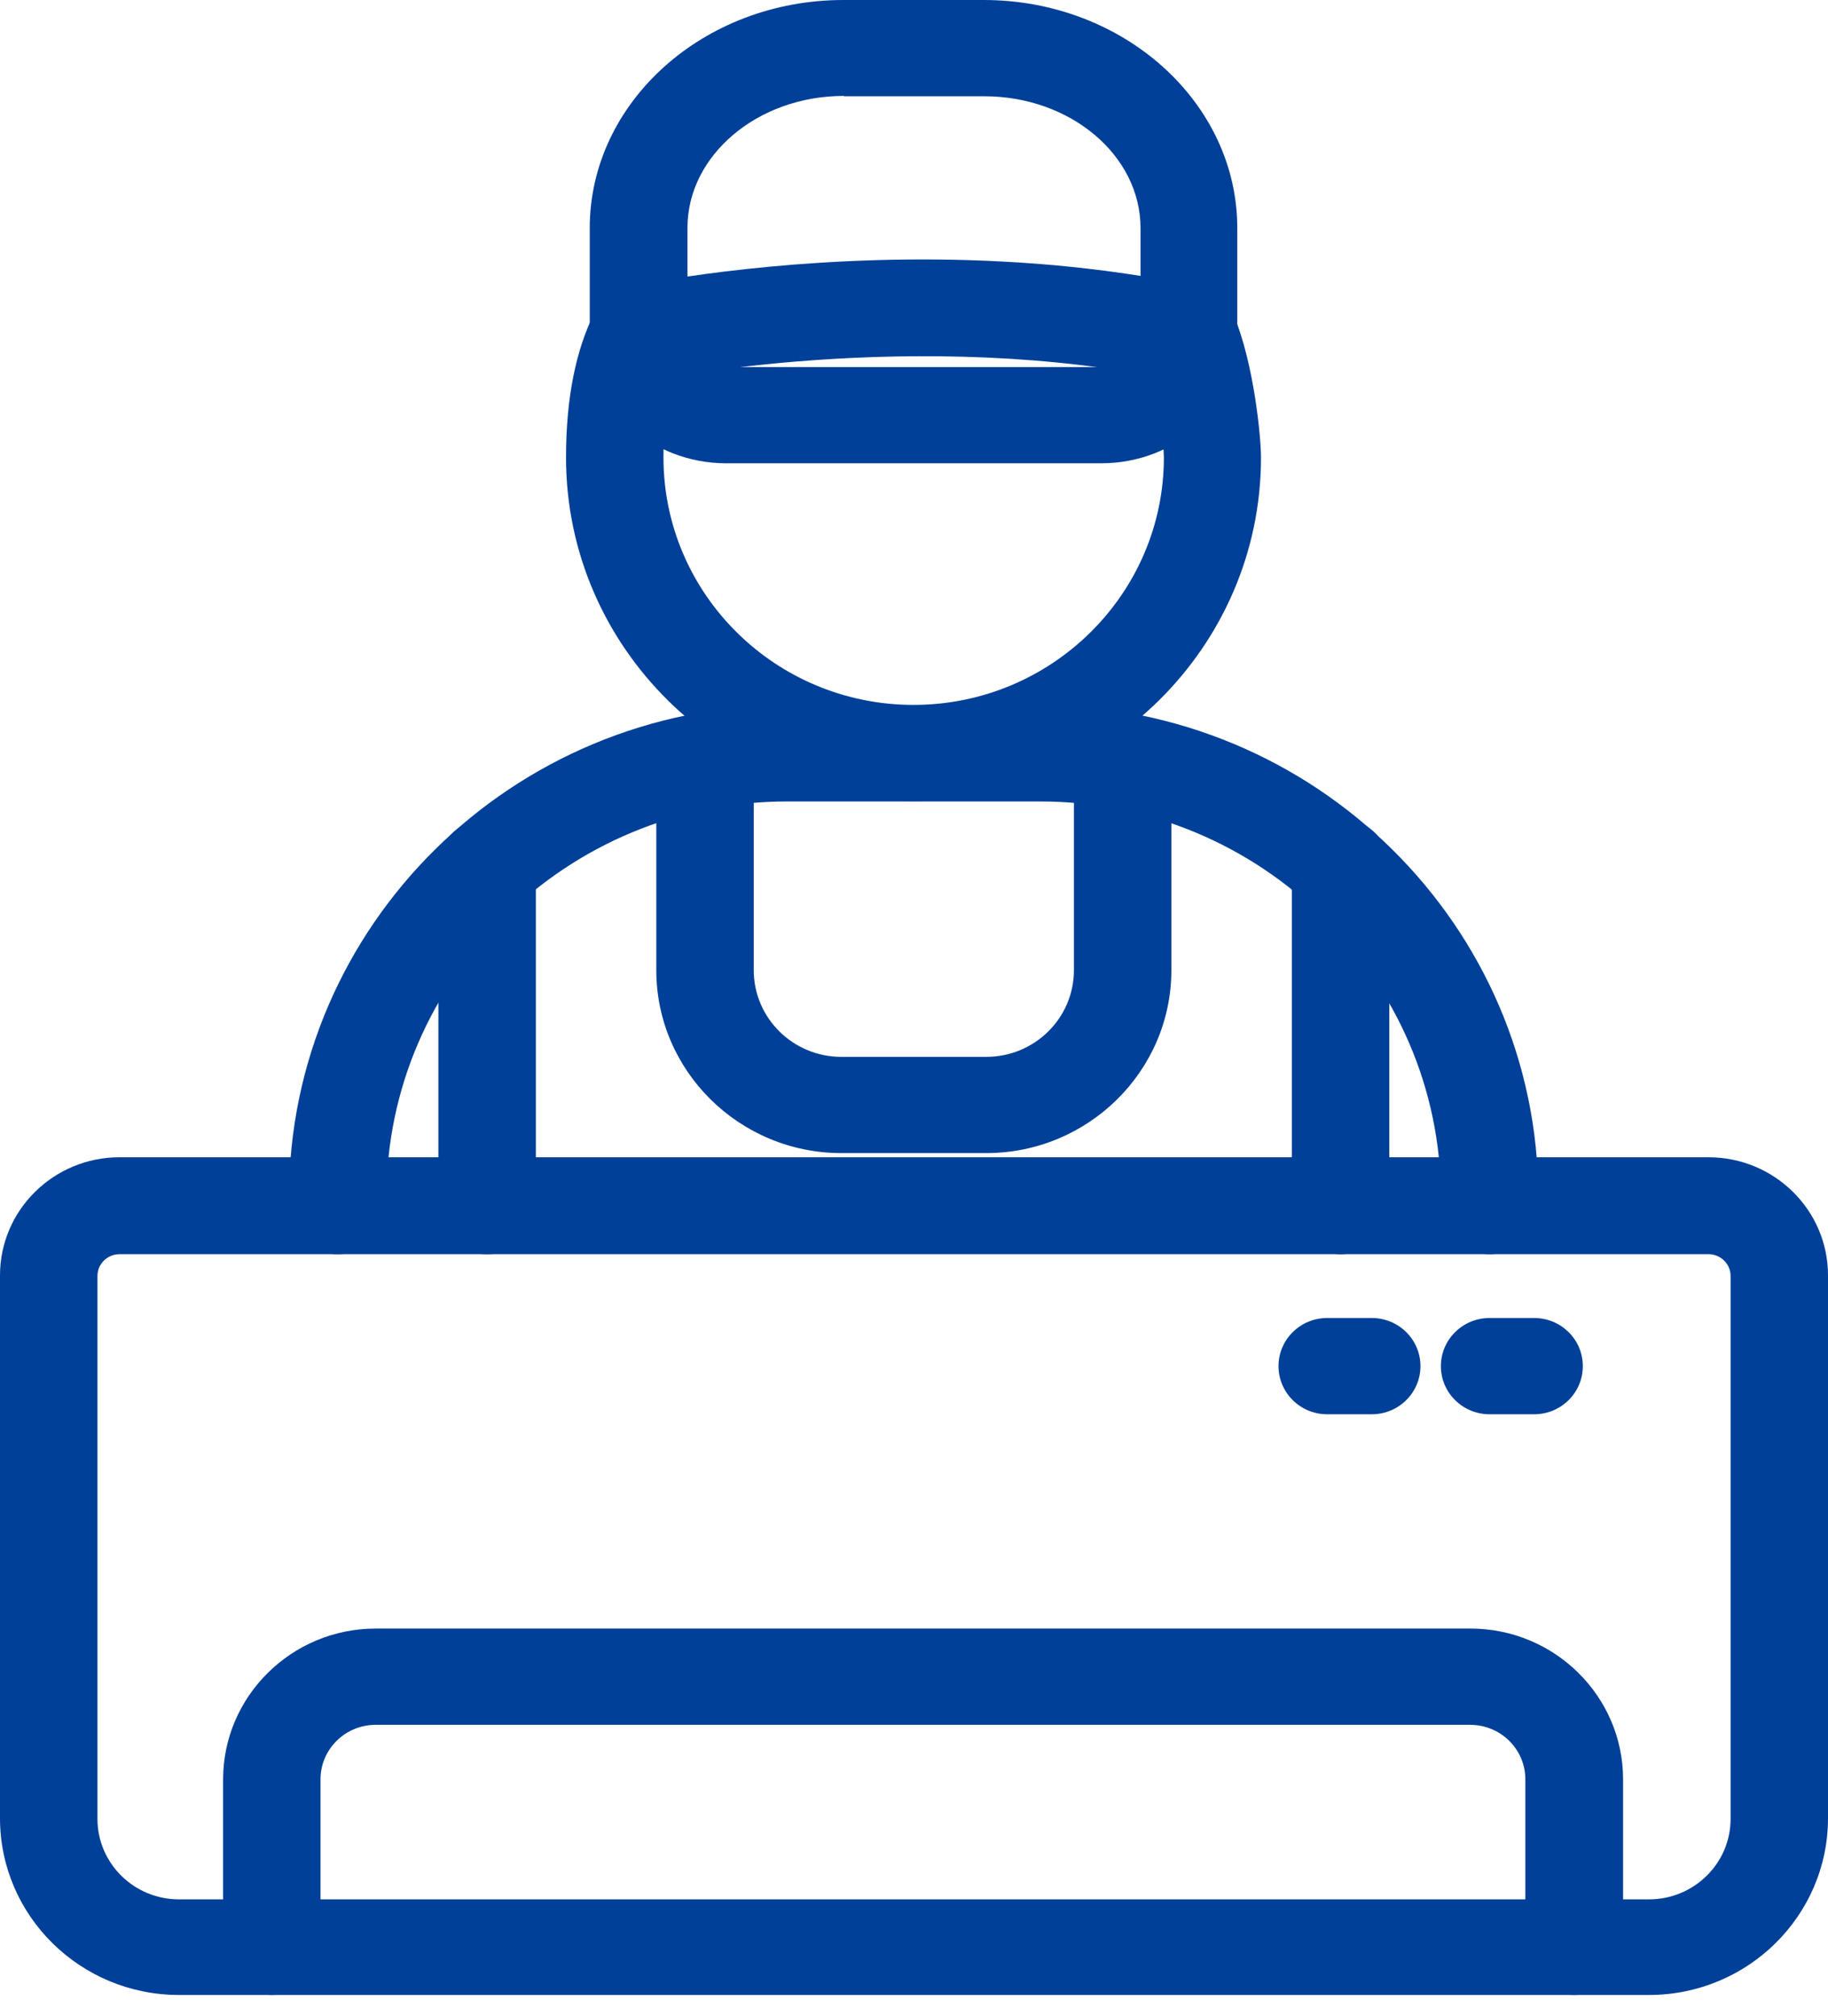 <svg width="39" height="43" viewBox="0 0 39 43" fill="none" xmlns="http://www.w3.org/2000/svg">
<path d="M31.781 26.747C31.206 26.747 30.741 26.288 30.741 25.72V25.535C30.741 20.883 26.903 17.092 22.192 17.092H16.794C12.083 17.092 8.245 20.883 8.245 25.535V25.72C8.245 26.288 7.781 26.747 7.206 26.747C6.63 26.747 6.166 26.288 6.166 25.72V25.535C6.166 19.747 10.933 15.039 16.794 15.039H22.192C28.053 15.039 32.82 19.747 32.82 25.535V25.72C32.82 26.288 32.356 26.747 31.781 26.747Z" fill="#004098"/>
<path d="M19.49 17.085C15.402 17.085 12.076 13.801 12.076 9.757C12.076 8.498 12.284 7.451 12.693 6.651C12.949 6.144 13.58 5.939 14.085 6.199C14.598 6.452 14.806 7.068 14.55 7.574C14.286 8.088 14.155 8.82 14.155 9.757C14.155 12.665 16.545 15.033 19.49 15.033C22.434 15.033 24.831 12.665 24.831 9.757C24.831 9.47 24.7 8.204 24.402 7.506C24.18 6.979 24.436 6.384 24.963 6.165C25.497 5.946 26.099 6.199 26.321 6.719C26.758 7.773 26.903 9.333 26.903 9.757C26.903 13.794 23.577 17.085 19.483 17.085H19.49Z" fill="#004098"/>
<path d="M25.365 8.149C25.289 8.149 25.219 8.142 25.143 8.129C19.573 6.938 13.898 8.115 13.843 8.129C13.531 8.197 13.213 8.115 12.97 7.923C12.727 7.725 12.582 7.438 12.582 7.123V4.865C12.582 2.183 15.007 0 17.993 0H20.986C23.972 0 26.397 2.183 26.397 4.865V7.123C26.397 7.431 26.252 7.725 26.009 7.923C25.822 8.074 25.593 8.149 25.358 8.149H25.365ZM18 2.046C16.164 2.046 14.667 3.312 14.667 4.858V5.898C16.559 5.618 20.335 5.248 24.333 5.884V4.865C24.333 3.312 22.836 2.053 21 2.053H18.007L18 2.046Z" fill="#004098"/>
<path d="M23.494 9.88H15.492C13.892 9.88 12.582 8.683 12.582 7.212V7.123C12.582 6.555 13.046 6.096 13.621 6.096C14.196 6.096 14.661 6.555 14.661 7.123V7.212C14.661 7.547 15.042 7.828 15.492 7.828H23.494C23.945 7.828 24.326 7.547 24.326 7.212V7.123C24.326 6.555 24.79 6.096 25.365 6.096C25.94 6.096 26.404 6.555 26.404 7.123V7.212C26.404 8.683 25.102 9.88 23.494 9.88Z" fill="#004098"/>
<path d="M10.393 26.747C9.818 26.747 9.353 26.288 9.353 25.72V18.488C9.353 17.92 9.818 17.462 10.393 17.462C10.968 17.462 11.432 17.92 11.432 18.488V25.72C11.432 26.288 10.968 26.747 10.393 26.747Z" fill="#004098"/>
<path d="M28.601 26.747C28.025 26.747 27.561 26.288 27.561 25.72V18.488C27.561 17.92 28.025 17.462 28.601 17.462C29.175 17.462 29.64 17.92 29.64 18.488V25.72C29.64 26.288 29.175 26.747 28.601 26.747Z" fill="#004098"/>
<path d="M21.042 24.591H17.951C15.776 24.591 14.002 22.84 14.002 20.691V16.223C14.002 15.655 14.466 15.197 15.042 15.197C15.617 15.197 16.081 15.655 16.081 16.223V20.691C16.081 21.711 16.919 22.539 17.951 22.539H21.042C22.074 22.539 22.912 21.711 22.912 20.691V16.223C22.912 15.655 23.376 15.197 23.951 15.197C24.527 15.197 24.991 15.655 24.991 16.223V20.691C24.991 22.84 23.217 24.591 21.042 24.591Z" fill="#004098"/>
<path d="M3.818 42.545C1.711 42.545 0 40.855 0 38.775V27.198C0 25.809 1.143 24.68 2.55 24.68H36.45C37.857 24.68 39 25.809 39 27.198V38.775C39 40.855 37.289 42.545 35.182 42.545H3.818ZM2.55 26.747C2.293 26.747 2.079 26.952 2.079 27.212V38.789C2.079 39.733 2.854 40.506 3.818 40.506H35.182C36.139 40.506 36.922 39.74 36.922 38.789V27.212C36.922 26.959 36.714 26.747 36.45 26.747H2.55Z" fill="#004098"/>
<path d="M33.582 42.545C33.007 42.545 32.543 42.087 32.543 41.519V37.947C32.543 37.304 32.016 36.784 31.365 36.784H8.016C7.365 36.784 6.838 37.304 6.838 37.947V41.519C6.838 42.087 6.374 42.545 5.799 42.545C5.224 42.545 4.76 42.087 4.76 41.519V37.947C4.76 36.175 6.222 34.731 8.016 34.731H31.372C33.166 34.731 34.628 36.175 34.628 37.947V41.519C34.628 42.087 34.164 42.545 33.589 42.545H33.582Z" fill="#004098"/>
<path d="M29.266 30.161H28.316C27.741 30.161 27.277 29.702 27.277 29.134C27.277 28.567 27.741 28.108 28.316 28.108H29.266C29.841 28.108 30.305 28.567 30.305 29.134C30.305 29.702 29.841 30.161 29.266 30.161Z" fill="#004098"/>
<path d="M32.73 30.161H31.781C31.206 30.161 30.741 29.702 30.741 29.134C30.741 28.567 31.206 28.108 31.781 28.108H32.73C33.305 28.108 33.769 28.567 33.769 29.134C33.769 29.702 33.305 30.161 32.73 30.161Z" fill="#004098"/>
</svg>
